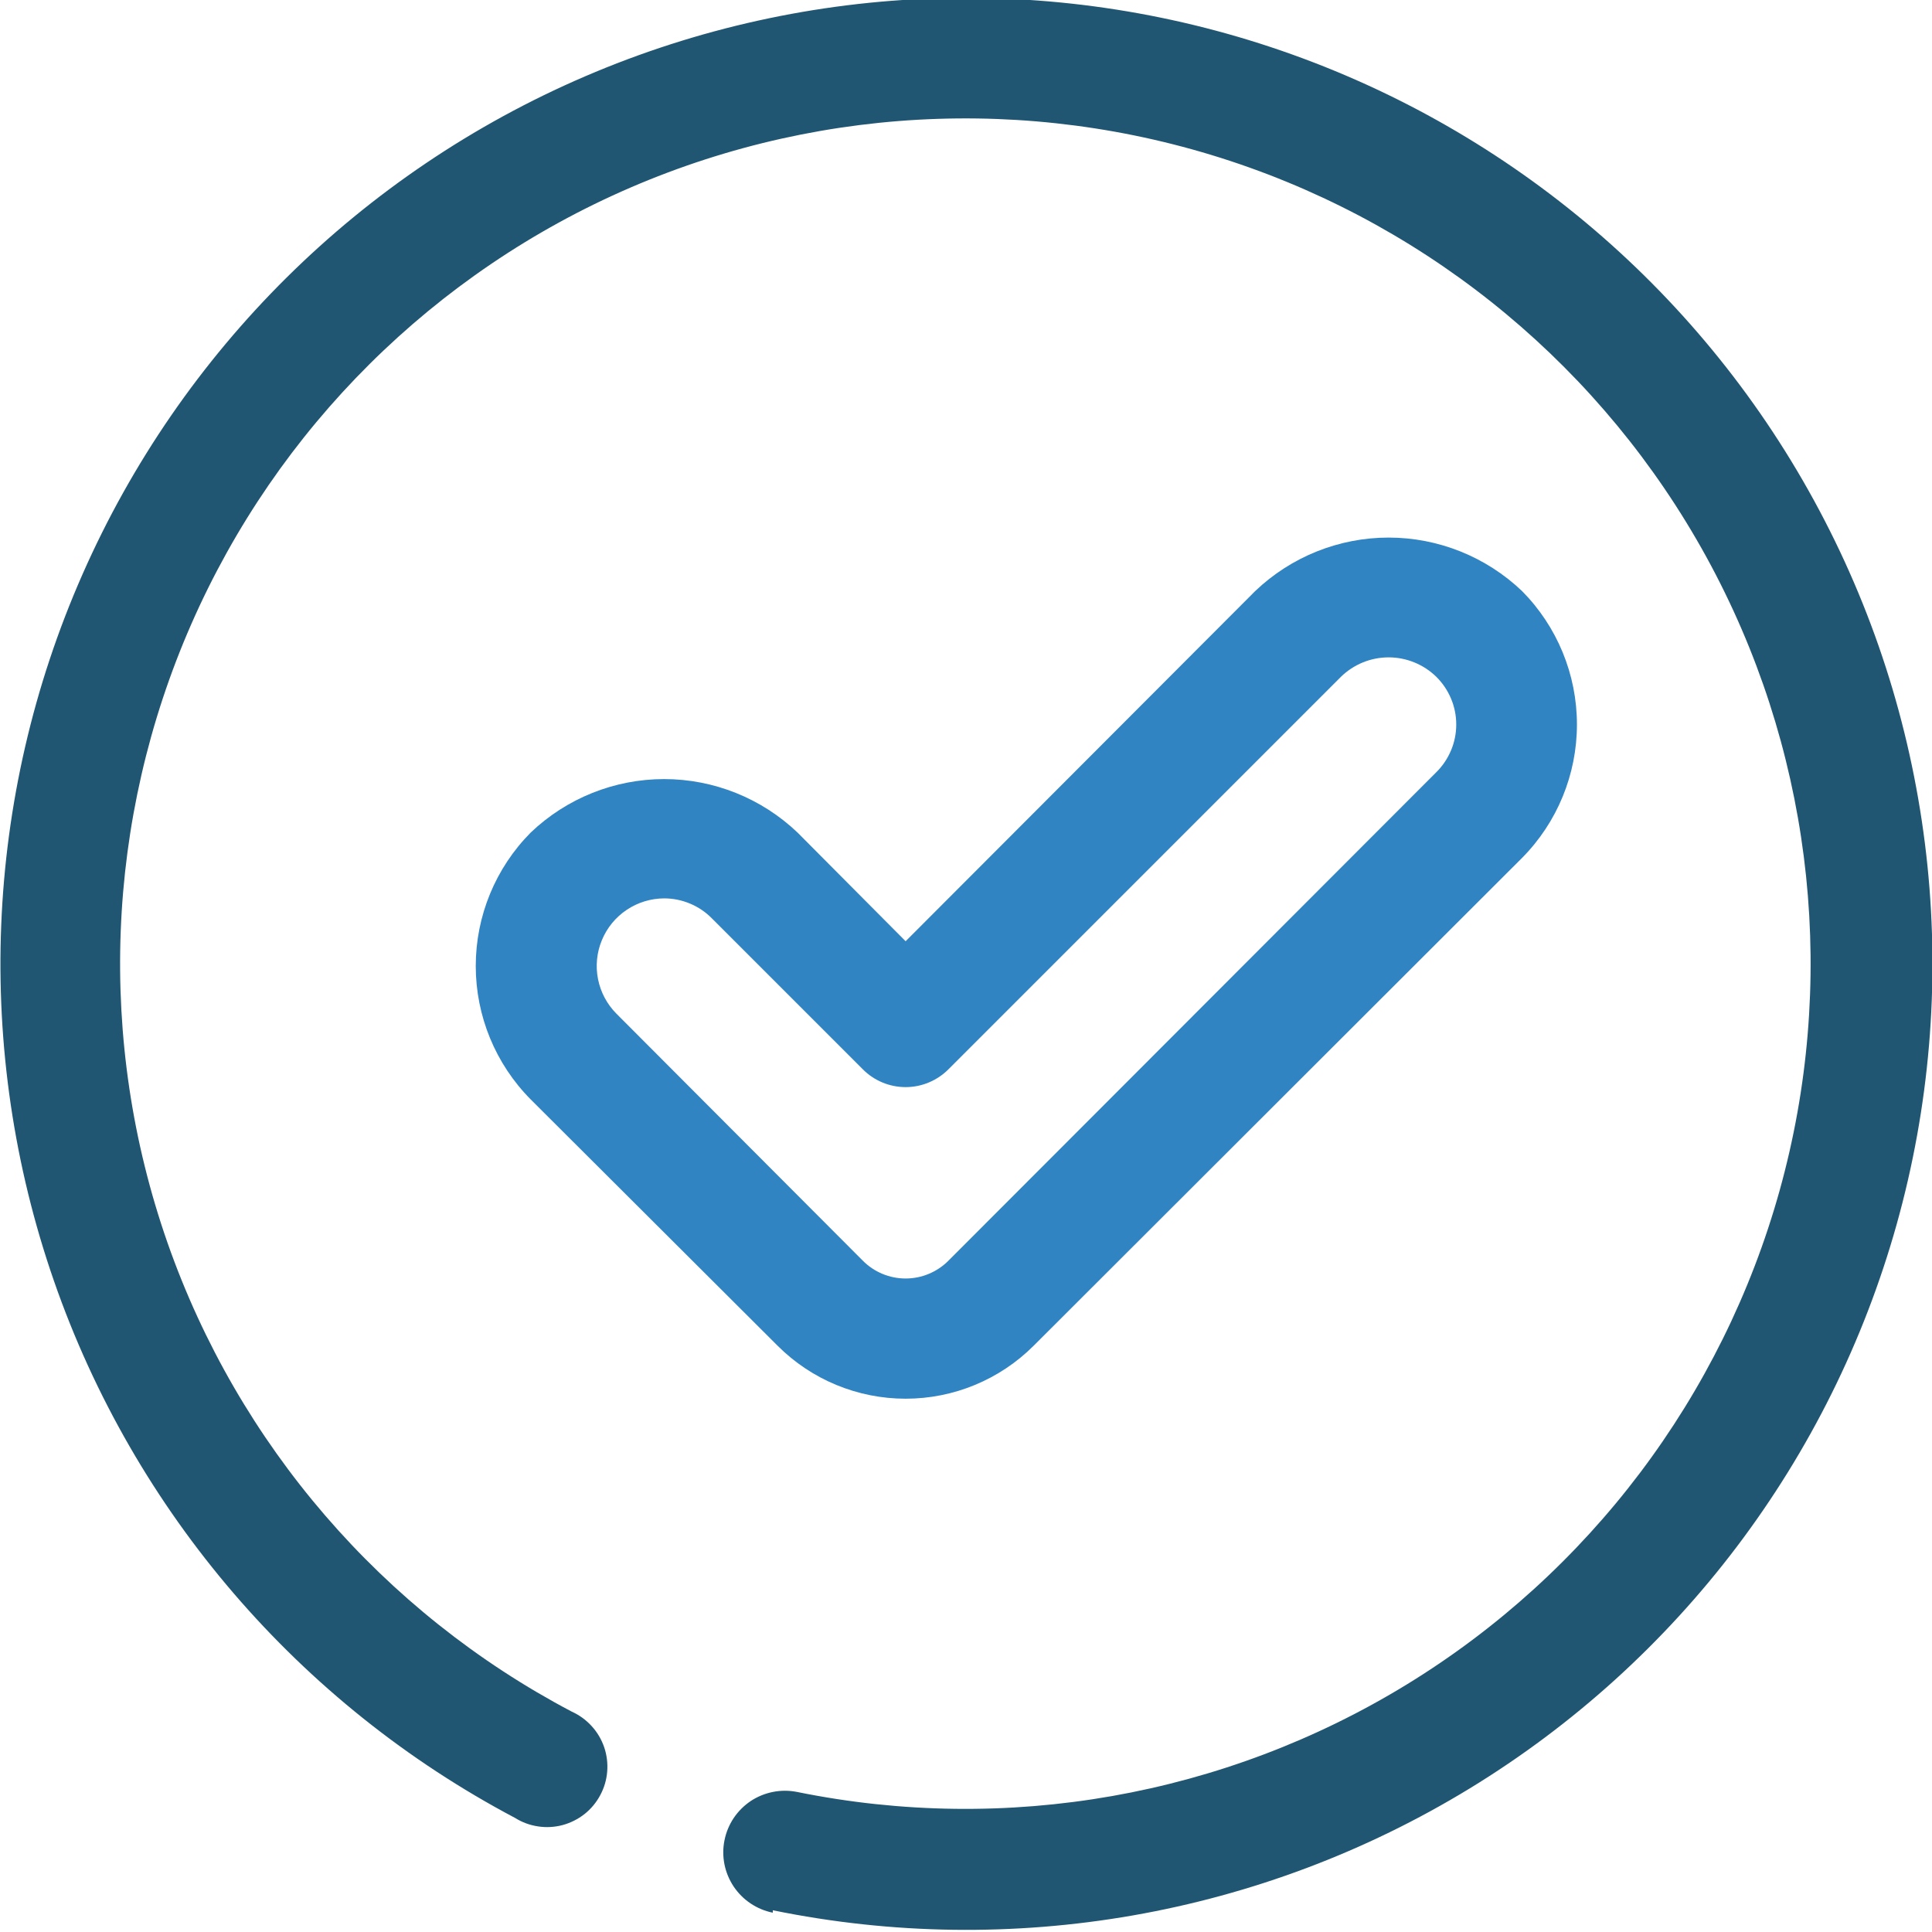 <?xml version="1.0" encoding="UTF-8"?>
<svg xmlns="http://www.w3.org/2000/svg" width="32" height="32" viewBox="0 0 32 32" fill="none">
  <g clip-path="url(#clip0_111_2)">
    <path d="M12.88 22.29L8.79 18.21C8.207 17.622 7.88 16.828 7.88 16C7.88 15.172 8.207 14.378 8.79 13.79C9.385 13.222 10.177 12.904 11 12.904C11.823 12.904 12.614 13.222 13.21 13.79L15 15.59L20.79 9.79C21.385 9.222 22.177 8.904 23 8.904C23.823 8.904 24.614 9.222 25.21 9.79C25.792 10.378 26.119 11.172 26.119 12C26.119 12.828 25.792 13.622 25.21 14.21L17.12 22.29C16.557 22.852 15.795 23.167 15 23.167C14.205 23.167 13.442 22.852 12.88 22.29ZM11 14.88C10.779 14.881 10.563 14.947 10.38 15.07C10.196 15.193 10.053 15.368 9.969 15.572C9.884 15.776 9.862 16.001 9.905 16.217C9.948 16.434 10.054 16.633 10.21 16.79L14.29 20.88C14.383 20.974 14.493 21.048 14.615 21.099C14.737 21.15 14.868 21.176 15 21.176C15.132 21.176 15.262 21.15 15.384 21.099C15.506 21.048 15.617 20.974 15.71 20.88L23.79 12.79C23.894 12.687 23.977 12.564 24.034 12.428C24.091 12.293 24.12 12.147 24.12 12C24.12 11.853 24.091 11.707 24.034 11.572C23.977 11.436 23.894 11.313 23.79 11.21C23.579 11.004 23.295 10.888 23 10.888C22.704 10.888 22.421 11.004 22.21 11.21L15.71 17.71C15.617 17.804 15.506 17.878 15.384 17.929C15.262 17.98 15.132 18.006 15 18.006C14.868 18.006 14.737 17.98 14.615 17.929C14.493 17.878 14.383 17.804 14.29 17.71L11.79 15.21C11.687 15.105 11.563 15.022 11.428 14.966C11.292 14.909 11.147 14.88 11 14.88Z" fill="#3084C2"></path>
    <path d="M12.8 31.68C12.668 31.654 12.544 31.602 12.432 31.527C12.321 31.453 12.226 31.357 12.151 31.246C12.077 31.134 12.025 31.009 11.999 30.878C11.973 30.747 11.973 30.611 12 30.48C12.026 30.349 12.078 30.224 12.152 30.113C12.227 30.001 12.323 29.906 12.434 29.831C12.546 29.757 12.671 29.706 12.802 29.68C12.933 29.654 13.069 29.654 13.2 29.68C16.67 30.386 20.279 29.75 23.299 27.901C26.319 26.052 28.527 23.128 29.477 19.716C30.426 16.305 30.048 12.66 28.418 9.516C26.788 6.373 24.027 3.963 20.692 2.774C17.356 1.585 13.694 1.704 10.442 3.107C7.191 4.51 4.592 7.093 3.169 10.336C1.746 13.579 1.605 17.24 2.774 20.583C3.944 23.925 6.336 26.701 9.47 28.35C9.595 28.406 9.707 28.488 9.799 28.589C9.892 28.69 9.962 28.809 10.007 28.939C10.051 29.069 10.068 29.206 10.057 29.343C10.046 29.48 10.007 29.613 9.942 29.733C9.878 29.854 9.789 29.961 9.682 30.046C9.574 30.131 9.45 30.193 9.318 30.229C9.185 30.264 9.047 30.272 8.912 30.251C8.776 30.231 8.646 30.183 8.53 30.11C4.952 28.219 2.224 25.042 0.895 21.22C-0.434 17.398 -0.266 13.214 1.367 9.511C2.999 5.808 5.973 2.861 9.692 1.264C13.41 -0.333 17.595 -0.462 21.404 0.903C25.214 2.268 28.365 5.025 30.222 8.621C32.08 12.216 32.506 16.381 31.415 20.278C30.324 24.175 27.797 27.514 24.343 29.622C20.889 31.73 16.764 32.451 12.8 31.64V31.68Z" fill="#205672"></path>
  </g>
  <defs>
    <clipPath id="clip0_111_2">
      <rect width="32" height="32" fill="white"></rect>
    </clipPath>
  </defs>
</svg>
